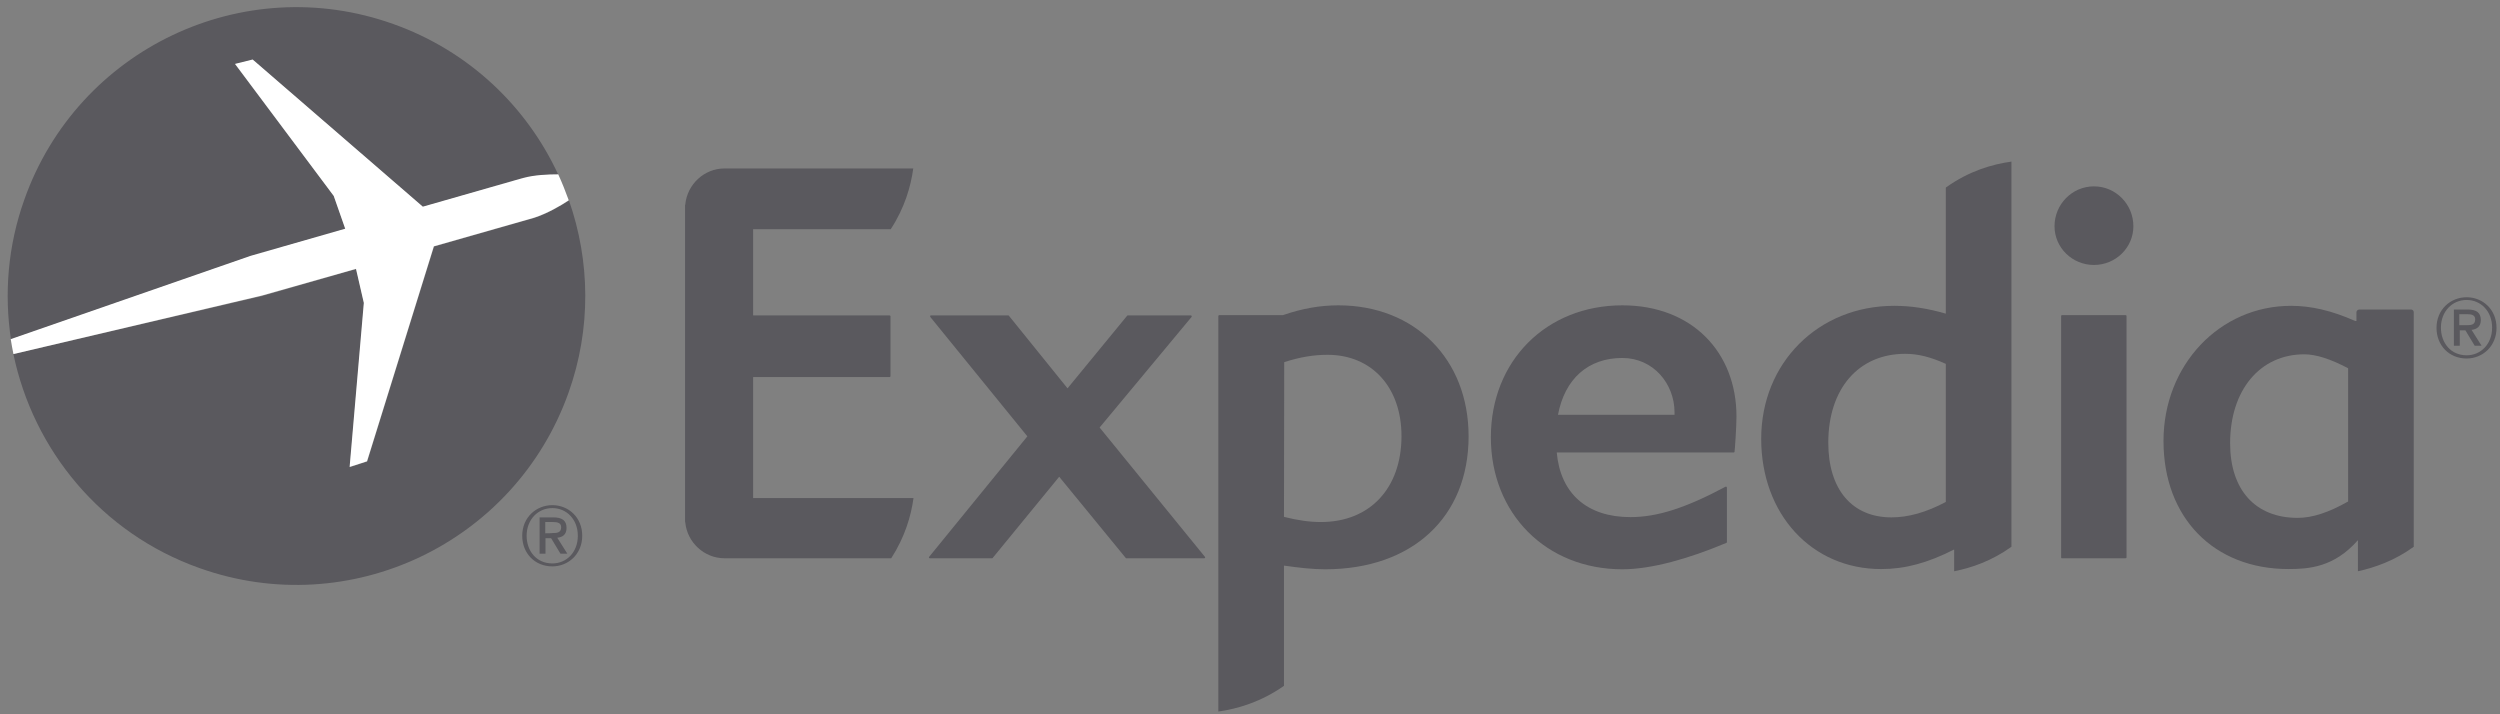 <svg width="112" height="32" viewBox="0 0 112 32" fill="none" xmlns="http://www.w3.org/2000/svg">
<rect x="0" y="0" width="112" height="32" fill="#808080" stroke="none"/>
<path d="M53.935 25.011H50.469C50.447 25.011 50.447 25.011 50.436 25L47.452 21.358L44.469 25C44.458 25.011 44.447 25.011 44.436 25.011H41.66C41.638 25.011 41.627 25 41.617 24.989C41.617 24.978 41.617 24.956 41.627 24.945L46.026 19.548L41.682 14.206C41.671 14.184 41.671 14.173 41.671 14.151C41.682 14.14 41.693 14.129 41.704 14.129H45.171C45.182 14.129 45.193 14.14 45.203 14.151L47.825 17.398L50.491 14.151C50.502 14.14 50.513 14.129 50.524 14.129H53.343C53.354 14.129 53.376 14.14 53.387 14.151C53.398 14.173 53.387 14.184 53.376 14.206L49.262 19.153L53.979 24.945C53.99 24.956 53.99 24.978 53.99 24.989C53.968 25.011 53.957 25.011 53.935 25.011Z" fill="#191825" fill-opacity="0.37"/>
<path d="M72.682 16.037C71.146 16.037 70.104 16.97 69.797 18.582H75.019V18.472C75.019 17.189 74.064 16.037 72.682 16.037ZM77.706 20.25C77.695 20.26 77.684 20.271 77.673 20.271H69.742C69.907 22.114 71.102 23.167 73.044 23.167C74.24 23.167 75.512 22.762 77.3 21.807C77.333 21.785 77.366 21.818 77.366 21.851V24.286C77.366 24.308 77.355 24.319 77.344 24.319C75.677 25.021 73.998 25.504 72.682 25.504C69.27 25.504 66.791 23.014 66.791 19.591C66.791 16.169 69.27 13.679 72.682 13.679C75.797 13.679 77.794 15.774 77.794 18.659C77.794 19.131 77.717 20.217 77.706 20.25Z" fill="#191825" fill-opacity="0.37"/>
<path d="M93.809 11.87C92.833 11.87 92.043 11.091 92.043 10.137C92.043 9.149 92.833 8.349 93.809 8.349C94.786 8.349 95.575 9.149 95.575 10.137C95.575 11.091 94.786 11.87 93.809 11.87ZM92.383 25.011C92.35 25.011 92.339 25 92.339 24.968V14.162C92.339 14.141 92.35 14.119 92.372 14.119H95.235C95.257 14.119 95.268 14.141 95.268 14.162V24.968C95.268 25 95.246 25.011 95.224 25.011H92.383Z" fill="#191825" fill-opacity="0.37"/>
<path d="M59.178 23.387C58.663 23.387 58.136 23.31 57.522 23.156L57.533 16.224C58.246 15.993 58.86 15.895 59.475 15.895C61.46 15.895 62.787 17.354 62.787 19.536C62.787 21.873 61.372 23.387 59.178 23.387ZM59.957 13.679C59.145 13.679 58.334 13.821 57.478 14.117H54.626C54.604 14.117 54.582 14.139 54.582 14.161V31.877C55.438 31.756 56.491 31.449 57.522 30.725V25.339C58.224 25.438 58.805 25.504 59.365 25.504C63.27 25.504 65.793 23.167 65.793 19.547C65.793 16.092 63.391 13.679 59.957 13.679Z" fill="#191825" fill-opacity="0.37"/>
<path d="M87.173 22.488C86.284 22.96 85.484 23.179 84.738 23.179C82.972 23.179 81.907 21.928 81.907 19.833C81.907 17.42 83.257 15.851 85.352 15.851C85.933 15.851 86.493 15.994 87.173 16.301V22.488ZM87.173 8.403V14.052C86.339 13.811 85.604 13.701 84.858 13.701C81.458 13.701 78.902 16.257 78.902 19.658C78.902 23.036 81.162 25.494 84.277 25.494C85.352 25.494 86.361 25.219 87.546 24.616V25.592C88.325 25.439 89.224 25.132 90.113 24.495V7.24C89.246 7.361 88.215 7.657 87.173 8.403Z" fill="#191825" fill-opacity="0.37"/>
<path d="M105.196 22.466C104.329 22.959 103.594 23.201 102.936 23.201C101.039 23.201 99.909 21.95 99.909 19.855C99.909 17.475 101.247 15.873 103.232 15.873C103.759 15.873 104.406 16.082 105.196 16.498V22.466ZM108.136 13.986C108.136 13.921 108.081 13.866 108.015 13.866H105.701C105.635 13.866 105.569 13.921 105.569 13.986V14.381H105.514C104.45 13.91 103.529 13.701 102.64 13.701C99.437 13.701 96.925 16.356 96.925 19.756C96.925 23.19 99.174 25.493 102.519 25.493C103.408 25.493 104.56 25.428 105.635 24.199V25.592C106.392 25.428 107.291 25.11 108.136 24.495V13.986Z" fill="#191825" fill-opacity="0.37"/>
<path d="M33.74 22.312H40.925C40.816 23.113 40.541 24.056 39.927 25.01H32.457C31.546 25.01 30.789 24.297 30.701 23.409C30.701 23.398 30.691 23.387 30.691 23.365V9.192C30.691 9.181 30.701 9.17 30.701 9.159C30.789 8.26 31.546 7.547 32.457 7.547H40.914C40.804 8.348 40.53 9.313 39.905 10.267H33.74V14.129H39.85C39.872 14.129 39.894 14.15 39.894 14.172V16.849C39.894 16.871 39.872 16.893 39.85 16.893H33.74V22.312Z" fill="#191825" fill-opacity="0.37"/>
<path d="M24.746 25.242C24.032 25.242 23.593 24.683 23.593 24.003C23.593 23.278 24.098 22.762 24.746 22.762C25.382 22.762 25.887 23.267 25.887 24.003C25.887 24.738 25.382 25.242 24.746 25.242ZM24.746 22.631C24.021 22.631 23.396 23.18 23.396 24.003C23.396 24.782 23.956 25.374 24.746 25.374C25.459 25.374 26.084 24.825 26.084 24.003C26.084 23.18 25.47 22.631 24.746 22.631Z" fill="#191825" fill-opacity="0.37"/>
<path d="M24.427 23.892V23.387H24.767C24.943 23.387 25.14 23.409 25.14 23.618C25.14 23.87 24.954 23.881 24.745 23.881C24.734 23.892 24.427 23.892 24.427 23.892ZM25.381 23.651C25.381 23.321 25.184 23.179 24.789 23.179H24.174V24.803H24.438V24.111H24.69L25.107 24.803H25.415L24.965 24.09C25.206 24.067 25.381 23.947 25.381 23.651Z" fill="#191825" fill-opacity="0.37"/>
<path d="M110.505 15.918C109.792 15.918 109.353 15.358 109.353 14.678C109.353 13.954 109.858 13.438 110.505 13.438C111.142 13.438 111.647 13.943 111.647 14.678C111.647 15.413 111.142 15.918 110.505 15.918ZM110.505 13.317C109.781 13.317 109.156 13.866 109.156 14.689C109.156 15.468 109.715 16.061 110.505 16.061C111.219 16.061 111.844 15.512 111.844 14.689C111.844 13.855 111.219 13.317 110.505 13.317Z" fill="#191825" fill-opacity="0.37"/>
<path d="M110.176 14.569V14.075H110.516C110.692 14.075 110.889 14.097 110.889 14.305C110.889 14.557 110.703 14.569 110.494 14.569H110.176ZM111.141 14.338C111.141 14.009 110.944 13.866 110.549 13.866H109.934V15.49H110.198V14.799H110.45L110.867 15.49H111.174L110.724 14.777C110.955 14.755 111.141 14.634 111.141 14.338Z" fill="#191825" fill-opacity="0.37"/>
<path d="M15.476 10.257L14.96 8.787L10.529 2.874L11.318 2.677L18.942 9.27L23.429 7.986C23.955 7.855 24.559 7.822 25.008 7.822C23.604 4.783 21.015 2.282 17.615 1.075C10.891 -1.327 3.486 2.194 1.095 8.93C0.349 11.014 0.184 13.164 0.491 15.204L11.231 11.475L15.476 10.257Z" fill="#191825" fill-opacity="0.37"/>
<path d="M25.491 8.984C25.096 9.237 24.515 9.577 23.944 9.763L19.447 11.047L16.452 20.678L15.673 20.93L16.31 13.581L15.959 12.056L11.746 13.262L0.601 15.862C1.49 20.14 4.517 23.881 8.938 25.45C15.673 27.852 23.067 24.331 25.469 17.596C26.5 14.71 26.434 11.683 25.491 8.984Z" fill="#191825" fill-opacity="0.37"/>
<path d="M15.948 12.045L16.299 13.57L15.663 20.919L16.442 20.667L19.436 11.036L23.934 9.752C24.504 9.566 25.085 9.237 25.48 8.973C25.338 8.579 25.184 8.195 25.009 7.811C24.548 7.811 23.956 7.833 23.429 7.975L18.943 9.259L11.319 2.666L10.529 2.863L14.95 8.776L15.465 10.246L11.22 11.464L0.481 15.193C0.514 15.413 0.558 15.643 0.602 15.862L11.736 13.241L15.948 12.045Z" fill="white"/>
</svg>
